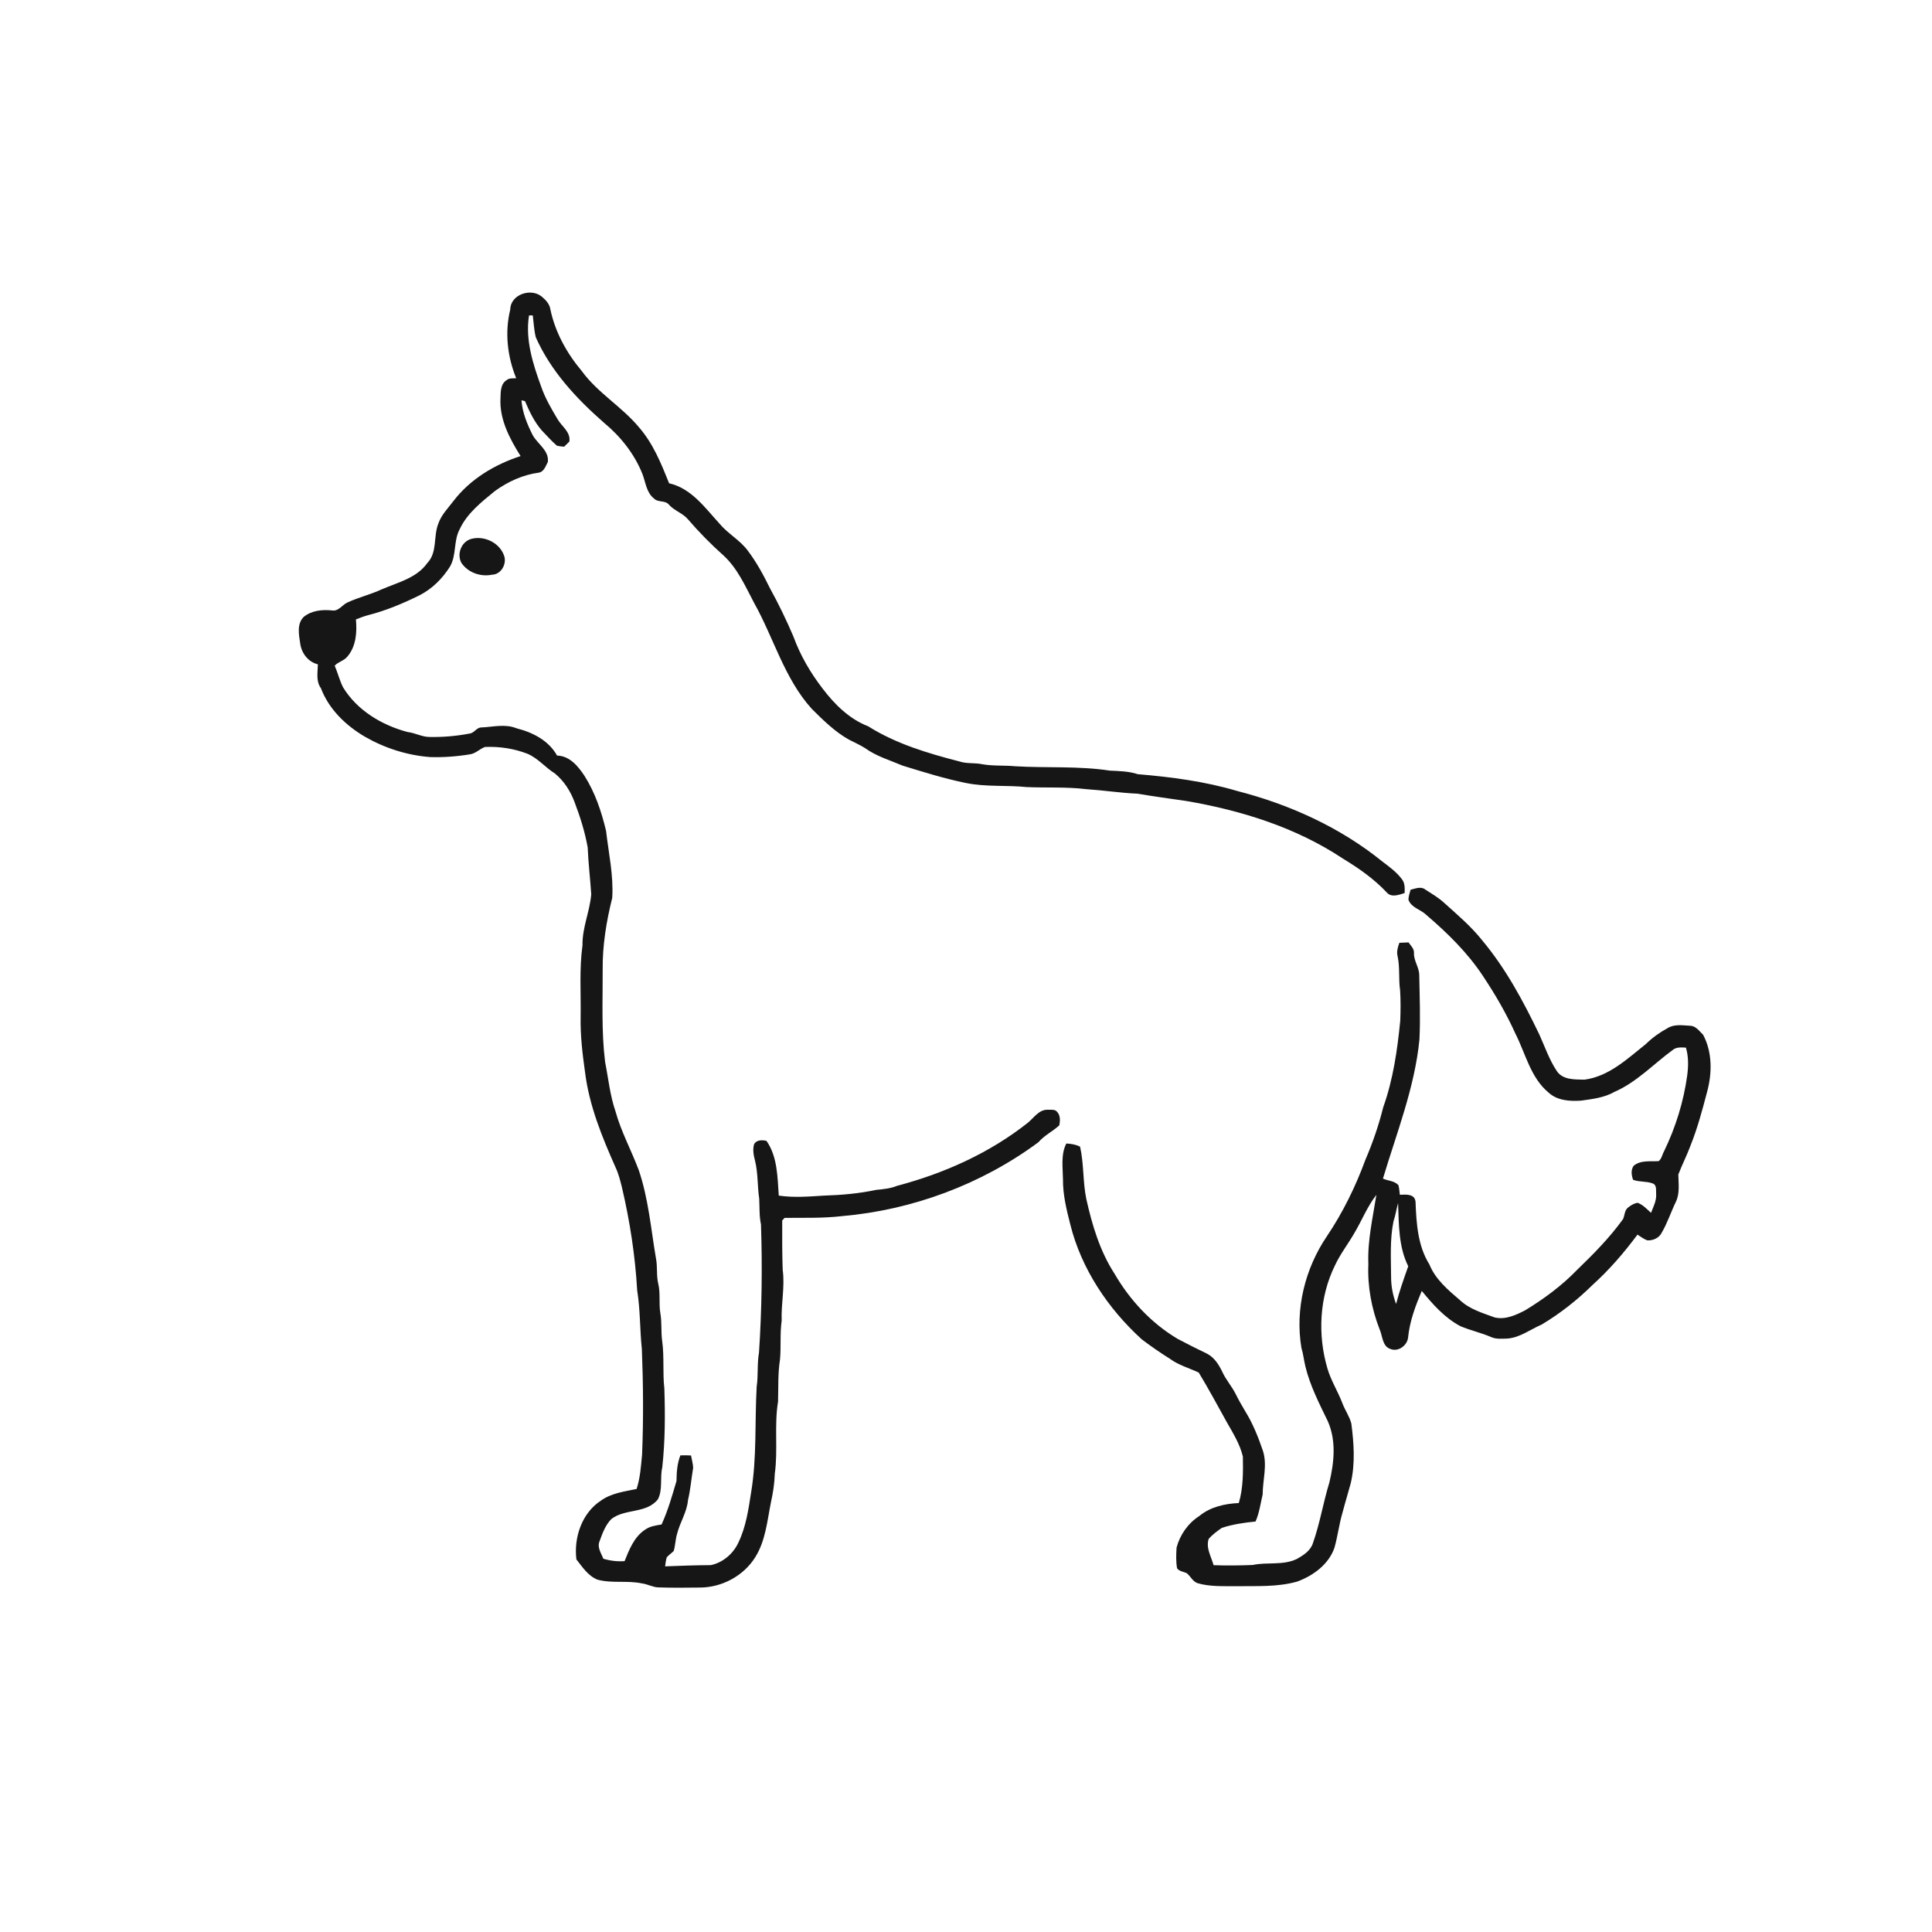 <ns0:svg xmlns:ns0="http://www.w3.org/2000/svg" width="1024pt" height="1024pt" viewBox="0 0 1024 1024" version="1.1">
<ns0:g id="#ffffffff">
<ns0:path fill="#ffffff" opacity="0" d=" M 0.00 0.00 L 1024.00 0.00 L 1024.00 1024.00 L 0.00 1024.00 L 0.00 0.00 M 270.43 164.12 C 267.47 176.21 268.92 188.99 273.59 200.47 C 271.88 200.60 269.92 200.26 268.51 201.49 C 265.31 203.44 265.37 207.63 265.27 210.93 C 264.62 222.18 270.12 232.49 275.92 241.73 C 262.25 246.17 249.27 253.91 240.43 265.44 C 237.52 269.31 233.94 272.82 232.33 277.51 C 229.59 284.28 231.94 292.74 226.49 298.41 C 220.82 306.41 210.89 308.67 202.39 312.34 C 196.52 315.07 190.15 316.56 184.28 319.27 C 181.43 320.48 179.50 324.09 176.10 323.55 C 170.88 323.01 165.22 323.52 161.01 326.94 C 157.24 330.62 158.41 336.37 159.11 341.01 C 159.75 346.11 163.32 350.91 168.48 352.10 C 168.39 356.36 167.38 361.04 170.09 364.75 C 174.30 375.91 183.30 384.55 193.43 390.49 C 203.96 396.54 215.81 400.33 227.94 401.26 C 234.98 401.49 242.07 400.96 249.01 399.82 C 252.11 399.43 254.26 396.89 257.10 395.90 C 264.73 395.59 272.44 396.74 279.57 399.51 C 285.16 401.88 289.01 406.78 294.08 409.94 C 298.97 413.93 302.47 419.47 304.62 425.37 C 307.55 433.08 310.04 441.00 311.48 449.13 C 311.84 457.43 312.82 465.70 313.37 473.99 C 312.61 483.12 308.56 491.72 308.74 500.99 C 306.99 513.59 307.95 526.33 307.75 539.00 C 307.56 548.81 308.71 558.56 310.08 568.25 C 312.26 585.92 319.06 602.54 326.24 618.69 C 327.83 622.03 328.71 625.65 329.62 629.23 C 333.84 647.21 336.67 665.54 337.72 683.97 C 339.39 694.27 339.11 704.72 340.20 715.07 C 340.94 733.70 341.09 752.37 340.31 771.01 C 339.73 777.11 339.33 783.31 337.41 789.18 C 330.90 790.56 323.93 791.39 318.41 795.42 C 308.38 801.98 304.06 814.97 305.50 826.51 C 308.67 830.56 311.67 835.21 316.63 837.24 C 324.33 839.35 332.48 837.55 340.25 839.24 C 343.23 839.60 345.92 841.27 348.95 841.35 C 356.30 841.61 363.65 841.51 371.00 841.43 C 382.60 841.41 394.12 835.27 400.28 825.38 C 405.79 816.64 406.64 806.03 408.64 796.13 C 409.74 791.20 410.50 786.20 410.65 781.15 C 412.42 768.46 410.29 755.53 412.38 742.87 C 412.60 735.48 412.25 728.03 413.40 720.70 C 414.06 713.82 413.32 706.88 414.30 700.02 C 413.97 690.99 416.07 682.00 414.84 673.00 C 414.56 664.29 414.54 655.57 414.59 646.86 C 414.91 646.52 415.54 645.84 415.85 645.50 C 425.97 645.40 436.11 645.75 446.18 644.58 C 483.58 641.35 520.20 627.75 550.42 605.38 C 553.54 601.71 558.00 599.67 561.46 596.43 C 561.91 594.17 562.07 591.37 560.47 589.53 C 559.31 587.73 556.87 588.27 555.06 588.18 C 550.62 588.22 548.02 592.37 544.94 594.95 C 524.61 611.09 500.45 621.93 475.44 628.52 C 471.94 629.96 468.17 630.30 464.45 630.65 C 455.40 632.58 446.13 633.41 436.88 633.69 C 428.87 634.18 420.76 634.88 412.77 633.69 C 412.05 623.82 412.13 613.10 406.25 604.68 C 403.96 604.14 400.82 604.10 399.65 606.57 C 398.85 609.46 399.46 612.46 400.21 615.30 C 401.81 621.86 401.40 628.66 402.40 635.31 C 402.63 639.88 402.37 644.48 403.34 649.00 C 404.09 671.62 403.78 694.29 402.29 716.87 C 401.22 722.86 401.95 728.98 401.05 735.00 C 400.00 753.66 401.20 772.48 398.11 790.99 C 396.71 799.95 395.42 809.12 391.46 817.39 C 388.77 823.40 383.22 828.20 376.75 829.55 C 368.66 829.60 360.59 829.87 352.52 830.20 C 352.74 828.58 352.92 826.97 353.39 825.42 C 354.48 824.15 355.91 823.24 357.08 822.06 C 357.96 819.14 357.95 816.02 358.83 813.11 C 360.33 806.95 364.11 801.49 364.65 795.08 C 365.98 789.43 366.44 783.65 367.39 777.94 C 367.30 775.72 366.63 773.59 366.26 771.43 C 364.37 771.33 362.49 771.31 360.61 771.38 C 358.93 775.71 358.61 780.32 358.56 784.92 C 356.28 792.72 354.03 800.59 350.65 808.01 C 347.60 808.52 344.37 808.93 341.82 810.83 C 336.11 814.62 333.49 821.32 331.04 827.43 C 327.23 827.72 323.44 827.26 319.79 826.16 C 318.64 823.21 316.36 820.09 317.80 816.84 C 319.31 812.68 320.87 808.31 324.04 805.11 C 331.34 799.44 342.67 802.37 348.72 794.63 C 351.38 789.43 349.71 783.32 351.01 777.79 C 352.54 763.90 352.58 749.92 352.12 735.96 C 351.16 727.60 352.13 719.14 350.97 710.79 C 350.27 705.88 350.87 700.88 350.00 696.00 C 349.11 690.83 350.13 685.51 348.88 680.38 C 347.82 675.95 348.57 671.35 347.66 666.90 C 345.01 651.31 343.69 635.34 338.59 620.29 C 334.66 609.76 329.18 599.81 326.19 588.93 C 323.29 580.50 322.45 571.58 320.72 562.89 C 318.71 546.67 319.49 530.30 319.43 514.00 C 319.29 501.14 321.38 488.38 324.49 475.93 C 325.26 463.99 322.57 452.19 321.23 440.39 C 318.80 430.21 315.43 420.09 309.78 411.20 C 306.41 406.10 301.92 400.62 295.26 400.47 C 290.84 392.50 282.36 388.17 273.83 386.03 C 267.83 383.56 261.40 385.27 255.20 385.57 C 252.58 385.48 251.38 388.59 248.85 388.80 C 241.97 390.13 234.94 390.74 227.93 390.61 C 223.81 390.71 220.14 388.45 216.09 388.00 C 202.40 384.39 189.18 376.49 181.74 364.14 C 179.97 360.50 178.99 356.54 177.40 352.83 C 179.18 350.82 182.29 350.24 184.06 348.07 C 188.73 342.71 189.29 335.08 188.64 328.30 C 190.73 327.49 192.81 326.67 194.98 326.08 C 204.51 323.68 213.61 319.83 222.41 315.49 C 229.06 312.08 234.44 306.71 238.42 300.44 C 242.06 294.33 240.28 286.72 243.63 280.53 C 247.59 272.00 255.18 266.09 262.28 260.28 C 269.16 255.28 277.22 251.60 285.69 250.49 C 288.32 250.01 289.24 246.95 290.36 244.87 C 291.14 238.82 284.94 235.36 282.34 230.63 C 279.42 224.86 276.86 218.68 276.39 212.17 C 276.86 212.28 277.79 212.50 278.26 212.61 C 280.56 218.04 283.15 223.47 287.01 227.98 C 289.72 230.76 292.26 233.74 295.23 236.26 C 296.47 236.51 297.73 236.68 299.00 236.76 C 299.91 235.84 300.84 234.94 301.77 234.05 C 302.54 229.02 297.92 226.19 295.65 222.38 C 292.31 216.79 288.98 211.14 286.85 204.96 C 282.47 192.94 278.33 180.12 280.39 167.19 C 280.89 167.18 281.89 167.17 282.38 167.16 C 282.88 171.03 283.04 174.97 283.98 178.76 C 291.91 196.64 305.46 211.21 320.01 223.96 C 328.90 231.31 336.34 240.62 340.57 251.41 C 342.23 255.81 342.66 261.17 346.66 264.25 C 348.79 266.45 352.63 265.03 354.56 267.50 C 357.43 270.74 361.89 271.95 364.68 275.30 C 370.54 282.09 376.82 288.51 383.53 294.46 C 390.95 301.31 395.04 310.76 399.68 319.53 C 410.11 338.12 415.70 359.62 430.27 375.73 C 436.29 381.70 442.40 387.75 449.84 391.96 C 452.70 393.45 455.67 394.74 458.42 396.46 C 464.41 400.83 471.67 402.92 478.43 405.81 C 489.50 409.20 500.58 412.70 511.94 415.00 C 522.56 417.17 533.46 416.08 544.19 417.17 C 554.66 417.62 565.19 416.99 575.62 418.26 C 584.75 418.86 593.82 420.28 602.97 420.67 C 611.53 422.14 620.14 423.29 628.74 424.54 C 657.94 429.53 687.01 438.59 711.85 455.13 C 720.20 460.19 728.29 465.86 734.99 473.00 C 737.43 475.88 741.49 474.28 744.49 473.33 C 744.55 470.80 744.70 468.02 743.00 465.94 C 740.16 462.15 736.26 459.33 732.51 456.50 C 710.19 438.44 683.42 426.35 655.72 419.23 C 638.58 414.15 620.81 411.82 603.06 410.34 C 598.26 408.75 593.23 408.68 588.23 408.44 C 571.62 405.90 554.76 407.13 538.04 406.13 C 532.27 405.58 526.43 406.07 520.71 405.07 C 516.70 404.20 512.48 404.90 508.55 403.59 C 491.78 399.27 474.90 394.25 460.14 384.94 C 450.18 381.11 442.37 373.34 436.02 364.99 C 429.55 356.59 424.14 347.33 420.52 337.35 C 416.79 328.63 412.67 320.08 408.09 311.78 C 404.68 304.82 400.97 297.95 396.27 291.76 C 392.13 286.21 385.81 282.89 381.40 277.59 C 373.69 269.18 366.47 258.82 354.64 256.15 C 350.45 245.68 346.13 234.99 338.61 226.40 C 329.53 215.48 316.75 208.22 308.37 196.68 C 300.43 187.24 294.28 176.17 291.72 164.02 C 291.32 161.07 289.13 158.83 286.92 157.03 C 281.08 152.53 270.51 156.19 270.43 164.12 M 249.52 285.70 C 244.42 287.32 242.01 293.76 244.59 298.40 C 248.13 303.54 254.77 305.85 260.82 304.60 C 265.82 304.46 268.90 298.48 267.03 294.12 C 264.45 287.41 256.35 283.71 249.52 285.70 M 747.63 471.58 C 747.20 473.35 746.47 475.09 746.53 476.95 C 748.10 481.20 753.06 482.02 756.01 484.95 C 767.15 494.50 777.77 504.87 785.90 517.16 C 792.44 526.95 798.38 537.17 803.23 547.91 C 808.62 558.53 811.23 571.18 820.80 579.12 C 825.40 583.36 832.09 583.77 838.02 583.36 C 844.08 582.51 850.35 581.79 855.76 578.69 C 867.50 573.56 876.35 564.00 886.54 556.54 C 888.50 554.86 891.17 555.15 893.57 555.26 C 895.00 559.99 894.89 565.01 894.28 569.87 C 892.36 583.85 888.15 597.48 881.99 610.18 C 881.01 611.88 880.75 614.18 879.14 615.42 C 874.68 615.71 869.46 614.78 865.80 617.96 C 864.33 620.22 864.71 622.91 865.57 625.32 C 868.87 626.58 872.56 625.99 875.83 627.20 C 878.34 628.01 877.59 630.95 877.80 632.98 C 877.99 636.48 876.31 639.65 875.07 642.82 C 872.89 640.85 870.83 638.60 868.05 637.52 C 866.14 637.74 864.42 638.81 862.95 639.98 C 860.99 641.43 861.19 644.10 860.25 646.14 C 853.18 655.96 844.67 664.59 835.97 672.98 C 827.85 681.41 818.35 688.40 808.38 694.48 C 803.44 697.04 797.84 699.62 792.17 698.26 C 785.78 695.91 778.94 693.92 773.86 689.16 C 767.55 683.74 760.81 678.13 757.63 670.21 C 751.43 660.32 750.70 648.39 750.27 637.05 C 749.88 632.62 745.19 633.13 741.95 633.25 C 741.75 631.55 741.62 629.84 741.21 628.19 C 739.16 625.83 735.68 625.91 732.99 624.69 C 740.27 600.38 749.82 576.46 752.33 551.01 C 752.89 539.66 752.44 528.28 752.23 516.93 C 752.25 512.72 749.23 509.25 749.44 505.05 C 749.53 502.78 747.73 501.20 746.55 499.50 C 744.93 499.56 743.31 499.62 741.70 499.70 C 740.84 502.01 740.12 504.45 740.78 506.93 C 742.06 512.86 741.19 518.97 742.09 524.95 C 742.42 530.30 742.37 535.69 742.16 541.05 C 740.63 556.56 738.39 572.18 733.12 586.92 C 730.77 596.38 727.59 605.63 723.74 614.59 C 718.50 628.86 711.78 642.61 703.28 655.24 C 691.68 672.35 686.36 693.83 689.76 714.31 C 690.77 717.60 691.09 721.05 691.92 724.39 C 694.39 734.50 699.17 743.80 703.69 753.11 C 708.32 763.39 707.16 775.09 704.59 785.76 C 701.32 796.38 699.59 807.43 695.87 817.91 C 694.59 821.97 690.74 824.40 687.21 826.35 C 679.89 829.80 671.63 827.83 663.96 829.47 C 657.06 829.75 650.13 829.83 643.23 829.58 C 641.98 825.08 639.05 820.44 640.62 815.67 C 642.61 813.35 645.13 811.52 647.63 809.79 C 653.40 807.90 659.43 807.03 665.46 806.44 C 667.49 801.89 668.10 796.87 669.24 792.06 C 669.27 784.33 671.83 776.49 669.35 768.88 C 666.88 761.67 664.04 754.50 660.01 748.01 C 658.22 745.01 656.48 741.99 654.94 738.87 C 652.89 734.74 649.72 731.28 647.83 727.07 C 645.98 723.20 643.49 719.31 639.52 717.36 C 634.39 714.89 629.29 712.35 624.27 709.68 C 610.29 701.40 598.89 689.16 590.76 675.16 C 582.97 663.14 578.81 649.22 575.74 635.36 C 573.88 626.24 574.53 616.84 572.46 607.75 C 570.18 606.62 567.68 606.19 565.17 606.09 C 562.18 611.92 563.33 618.74 563.40 625.04 C 563.31 633.12 565.25 641.05 567.24 648.84 C 573.11 672.52 587.25 693.57 605.16 709.88 C 609.93 713.48 614.84 716.91 619.92 720.08 C 624.55 723.52 630.19 725.08 635.35 727.48 C 640.58 736.10 645.35 745.00 650.25 753.82 C 653.56 759.62 657.18 765.44 658.75 772.00 C 658.90 780.23 658.95 788.68 656.59 796.64 C 649.13 796.99 641.49 798.67 635.60 803.56 C 629.68 807.37 625.41 813.47 623.61 820.24 C 623.38 823.88 623.23 827.60 623.87 831.22 C 625.03 832.87 627.24 832.99 628.96 833.80 C 631.05 835.41 632.11 838.25 634.77 839.13 C 641.34 841.04 648.24 840.65 655.00 840.72 C 665.89 840.56 676.95 841.27 687.53 838.27 C 695.98 835.17 704.12 829.25 707.24 820.49 C 709.02 814.28 709.75 807.82 711.58 801.63 C 712.94 796.42 714.54 791.27 715.94 786.07 C 718.36 775.68 717.59 764.89 716.22 754.41 C 715.18 750.57 712.79 747.29 711.43 743.57 C 709.07 737.43 705.50 731.81 703.61 725.48 C 698.29 707.51 699.25 687.48 707.61 670.58 C 710.39 664.63 714.45 659.42 717.72 653.76 C 721.77 647.01 724.64 639.55 729.51 633.30 C 727.61 645.47 724.74 657.60 725.26 670.00 C 724.74 681.80 726.96 693.63 731.24 704.61 C 732.84 708.19 732.61 713.72 737.14 715.05 C 741.28 716.62 745.98 712.98 746.33 708.77 C 747.18 700.21 750.26 692.08 753.57 684.20 C 759.39 691.35 765.75 698.49 774.00 702.88 C 779.31 705.15 785.02 706.36 790.32 708.67 C 793.05 709.90 796.14 709.53 799.06 709.46 C 805.74 708.90 811.15 704.59 817.13 702.04 C 826.92 696.18 835.94 689.07 844.07 681.06 C 852.95 673.06 860.77 663.97 867.89 654.38 C 869.58 655.44 871.18 656.72 873.09 657.41 C 875.96 657.61 879.21 656.25 880.60 653.61 C 883.69 648.39 885.56 642.58 888.18 637.13 C 890.45 632.56 889.62 627.39 889.55 622.50 C 891.53 617.33 894.09 612.40 896.00 607.20 C 899.66 598.08 902.22 588.55 904.70 579.06 C 907.49 569.06 907.67 557.80 902.69 548.45 C 900.68 546.54 898.85 543.71 895.78 543.67 C 891.83 543.47 887.47 542.70 883.92 544.90 C 879.70 547.19 875.77 549.99 872.34 553.36 C 862.55 561.15 852.78 570.53 839.82 572.24 C 834.78 572.12 828.39 572.47 825.20 567.76 C 821.12 561.71 818.81 554.72 815.79 548.13 C 807.38 530.64 798.11 513.36 785.60 498.41 C 779.72 490.98 772.45 484.85 765.44 478.53 C 762.43 475.74 758.85 473.70 755.43 471.47 C 753.10 469.63 750.14 471.00 747.63 471.58 Z" />
<ns0:path fill="#ffffff" opacity="0" d=" M 738.58 647.32 C 739.66 644.16 740.12 640.84 741.01 637.63 C 741.44 648.91 741.22 660.78 746.40 671.14 C 744.08 677.75 741.70 684.34 739.96 691.13 C 738.26 686.61 737.32 681.81 737.31 676.99 C 737.26 667.10 736.59 657.08 738.58 647.32 Z" />
</ns0:g>
<ns0:g id="#161616ff">
<ns0:path fill="#161616" opacity="1.00" d=" M 270.43 164.12 C 270.51 156.19 281.08 152.53 286.92 157.03 C 289.13 158.83 291.32 161.07 291.72 164.02 C 294.28 176.17 300.43 187.24 308.37 196.68 C 316.75 208.22 329.53 215.48 338.61 226.40 C 346.13 234.99 350.45 245.68 354.64 256.15 C 366.47 258.82 373.69 269.18 381.40 277.59 C 385.81 282.89 392.13 286.21 396.27 291.76 C 400.97 297.95 404.68 304.82 408.09 311.78 C 412.67 320.08 416.79 328.63 420.52 337.35 C 424.14 347.33 429.55 356.59 436.02 364.99 C 442.37 373.34 450.18 381.11 460.14 384.94 C 474.90 394.25 491.78 399.27 508.55 403.59 C 512.48 404.90 516.70 404.20 520.71 405.07 C 526.43 406.07 532.27 405.58 538.04 406.13 C 554.76 407.13 571.62 405.90 588.23 408.44 C 593.23 408.68 598.26 408.75 603.06 410.34 C 620.81 411.82 638.58 414.15 655.72 419.23 C 683.42 426.35 710.19 438.44 732.51 456.50 C 736.26 459.33 740.16 462.15 743.00 465.94 C 744.70 468.02 744.55 470.80 744.49 473.33 C 741.49 474.28 737.43 475.88 734.99 473.00 C 728.29 465.86 720.20 460.19 711.85 455.13 C 687.01 438.59 657.94 429.53 628.74 424.54 C 620.14 423.29 611.53 422.14 602.97 420.67 C 593.82 420.28 584.75 418.86 575.62 418.26 C 565.19 416.99 554.66 417.62 544.19 417.17 C 533.46 416.08 522.56 417.17 511.94 415.00 C 500.58 412.70 489.50 409.20 478.43 405.81 C 471.67 402.92 464.41 400.83 458.42 396.46 C 455.67 394.74 452.70 393.45 449.84 391.96 C 442.40 387.75 436.29 381.70 430.27 375.73 C 415.70 359.62 410.11 338.12 399.68 319.53 C 395.04 310.76 390.95 301.31 383.53 294.46 C 376.82 288.51 370.54 282.09 364.68 275.30 C 361.89 271.95 357.43 270.74 354.56 267.50 C 352.63 265.03 348.79 266.45 346.66 264.25 C 342.66 261.17 342.23 255.81 340.57 251.41 C 336.34 240.62 328.90 231.31 320.01 223.96 C 305.46 211.21 291.91 196.64 283.98 178.76 C 283.04 174.97 282.88 171.03 282.38 167.16 C 281.89 167.17 280.89 167.18 280.39 167.19 C 278.33 180.12 282.47 192.94 286.85 204.96 C 288.98 211.14 292.31 216.79 295.65 222.38 C 297.92 226.19 302.54 229.02 301.77 234.05 C 300.84 234.94 299.91 235.84 299.00 236.76 C 297.73 236.68 296.47 236.51 295.23 236.26 C 292.26 233.74 289.72 230.76 287.01 227.98 C 283.15 223.47 280.56 218.04 278.26 212.61 C 277.79 212.50 276.86 212.28 276.39 212.17 C 276.86 218.68 279.42 224.86 282.34 230.63 C 284.94 235.36 291.14 238.82 290.36 244.87 C 289.24 246.95 288.32 250.01 285.69 250.49 C 277.22 251.60 269.16 255.28 262.28 260.28 C 255.18 266.09 247.59 272.00 243.63 280.53 C 240.28 286.72 242.06 294.33 238.42 300.44 C 234.44 306.71 229.06 312.08 222.41 315.49 C 213.61 319.83 204.51 323.68 194.98 326.08 C 192.81 326.67 190.73 327.49 188.64 328.30 C 189.29 335.08 188.73 342.71 184.06 348.07 C 182.29 350.24 179.18 350.82 177.40 352.83 C 178.99 356.54 179.97 360.50 181.74 364.14 C 189.18 376.49 202.40 384.39 216.09 388.00 C 220.14 388.45 223.81 390.71 227.93 390.61 C 234.94 390.74 241.97 390.13 248.85 388.80 C 251.38 388.59 252.58 385.48 255.20 385.57 C 261.40 385.27 267.83 383.56 273.83 386.03 C 282.36 388.17 290.84 392.50 295.26 400.47 C 301.92 400.62 306.41 406.10 309.78 411.20 C 315.43 420.09 318.80 430.21 321.23 440.39 C 322.57 452.19 325.26 463.99 324.49 475.93 C 321.38 488.38 319.29 501.14 319.43 514.00 C 319.49 530.30 318.71 546.67 320.72 562.89 C 322.45 571.58 323.29 580.50 326.19 588.93 C 329.18 599.81 334.66 609.76 338.59 620.29 C 343.69 635.34 345.01 651.31 347.66 666.90 C 348.57 671.35 347.82 675.95 348.88 680.38 C 350.13 685.51 349.11 690.83 350.00 696.00 C 350.87 700.88 350.27 705.88 350.97 710.79 C 352.13 719.14 351.16 727.60 352.12 735.96 C 352.58 749.92 352.54 763.90 351.01 777.79 C 349.71 783.32 351.38 789.43 348.72 794.63 C 342.67 802.37 331.34 799.44 324.04 805.11 C 320.87 808.31 319.31 812.68 317.80 816.84 C 316.36 820.09 318.64 823.21 319.79 826.16 C 323.44 827.26 327.23 827.72 331.04 827.43 C 333.49 821.32 336.11 814.62 341.82 810.83 C 344.37 808.93 347.60 808.52 350.65 808.01 C 354.03 800.59 356.28 792.72 358.56 784.92 C 358.61 780.32 358.93 775.71 360.61 771.38 C 362.49 771.31 364.37 771.33 366.26 771.43 C 366.63 773.59 367.30 775.72 367.39 777.94 C 366.44 783.65 365.98 789.43 364.65 795.08 C 364.11 801.49 360.33 806.95 358.83 813.11 C 357.95 816.02 357.96 819.14 357.08 822.06 C 355.91 823.24 354.48 824.15 353.39 825.42 C 352.92 826.97 352.74 828.58 352.52 830.20 C 360.59 829.87 368.66 829.60 376.75 829.55 C 383.22 828.20 388.77 823.40 391.46 817.39 C 395.42 809.12 396.71 799.95 398.11 790.99 C 401.20 772.48 400.00 753.66 401.05 735.00 C 401.95 728.98 401.22 722.86 402.29 716.87 C 403.78 694.29 404.09 671.62 403.34 649.00 C 402.37 644.48 402.63 639.88 402.40 635.31 C 401.40 628.66 401.81 621.86 400.21 615.30 C 399.46 612.46 398.85 609.46 399.65 606.57 C 400.82 604.10 403.96 604.14 406.25 604.68 C 412.13 613.10 412.05 623.82 412.77 633.69 C 420.76 634.88 428.87 634.18 436.88 633.69 C 446.13 633.41 455.40 632.58 464.45 630.65 C 468.17 630.30 471.94 629.96 475.44 628.52 C 500.45 621.93 524.61 611.09 544.94 594.95 C 548.02 592.37 550.62 588.22 555.06 588.18 C 556.87 588.27 559.31 587.73 560.47 589.53 C 562.07 591.37 561.91 594.17 561.46 596.43 C 558.00 599.67 553.54 601.71 550.42 605.38 C 520.20 627.75 483.58 641.35 446.18 644.58 C 436.11 645.75 425.97 645.40 415.85 645.50 C 415.54 645.84 414.91 646.52 414.59 646.86 C 414.54 655.57 414.56 664.29 414.84 673.00 C 416.07 682.00 413.97 690.99 414.30 700.02 C 413.32 706.88 414.06 713.82 413.40 720.70 C 412.25 728.03 412.60 735.48 412.38 742.87 C 410.29 755.53 412.42 768.46 410.65 781.15 C 410.50 786.20 409.74 791.20 408.64 796.13 C 406.64 806.03 405.79 816.64 400.28 825.38 C 394.12 835.27 382.60 841.41 371.00 841.43 C 363.65 841.51 356.30 841.61 348.95 841.35 C 345.92 841.27 343.23 839.60 340.25 839.24 C 332.48 837.55 324.33 839.35 316.63 837.24 C 311.67 835.21 308.67 830.56 305.50 826.51 C 304.06 814.97 308.38 801.98 318.41 795.42 C 323.93 791.39 330.90 790.56 337.41 789.18 C 339.33 783.31 339.73 777.11 340.31 771.01 C 341.09 752.37 340.94 733.70 340.20 715.07 C 339.11 704.72 339.39 694.27 337.72 683.97 C 336.67 665.54 333.84 647.21 329.62 629.23 C 328.71 625.65 327.83 622.03 326.24 618.69 C 319.06 602.54 312.26 585.92 310.08 568.25 C 308.71 558.56 307.56 548.81 307.75 539.00 C 307.95 526.33 306.99 513.59 308.74 500.99 C 308.56 491.72 312.61 483.12 313.37 473.99 C 312.82 465.70 311.84 457.43 311.48 449.13 C 310.04 441.00 307.55 433.08 304.62 425.37 C 302.47 419.47 298.97 413.93 294.08 409.94 C 289.01 406.78 285.16 401.88 279.57 399.51 C 272.44 396.74 264.73 395.59 257.10 395.90 C 254.26 396.89 252.11 399.43 249.01 399.82 C 242.07 400.96 234.98 401.49 227.94 401.26 C 215.81 400.33 203.96 396.54 193.43 390.49 C 183.30 384.55 174.30 375.91 170.09 364.75 C 167.38 361.04 168.39 356.36 168.48 352.10 C 163.32 350.91 159.75 346.11 159.11 341.01 C 158.41 336.37 157.24 330.62 161.01 326.94 C 165.22 323.52 170.88 323.01 176.10 323.55 C 179.50 324.09 181.43 320.48 184.28 319.27 C 190.15 316.56 196.52 315.07 202.39 312.34 C 210.89 308.67 220.82 306.41 226.49 298.41 C 231.94 292.74 229.59 284.28 232.33 277.51 C 233.94 272.82 237.52 269.31 240.43 265.44 C 249.27 253.91 262.25 246.17 275.92 241.73 C 270.12 232.49 264.62 222.18 265.27 210.93 C 265.37 207.63 265.31 203.44 268.51 201.49 C 269.92 200.26 271.88 200.60 273.59 200.47 C 268.92 188.99 267.47 176.21 270.43 164.12 Z" />
<ns0:path fill="#161616" opacity="1.00" d=" M 249.52 285.70 C 256.35 283.71 264.45 287.41 267.03 294.12 C 268.90 298.48 265.82 304.46 260.82 304.60 C 254.77 305.85 248.13 303.54 244.59 298.40 C 242.01 293.76 244.42 287.32 249.52 285.70 Z" />
<ns0:path fill="#161616" opacity="1.00" d=" M 747.63 471.58 C 750.14 471.00 753.10 469.63 755.43 471.47 C 758.85 473.70 762.43 475.74 765.44 478.53 C 772.45 484.85 779.72 490.98 785.60 498.41 C 798.11 513.36 807.38 530.64 815.79 548.13 C 818.81 554.72 821.12 561.71 825.20 567.76 C 828.39 572.47 834.78 572.12 839.82 572.24 C 852.78 570.53 862.55 561.15 872.34 553.36 C 875.77 549.99 879.70 547.19 883.92 544.90 C 887.47 542.70 891.83 543.47 895.78 543.67 C 898.85 543.71 900.68 546.54 902.69 548.45 C 907.67 557.80 907.49 569.06 904.70 579.06 C 902.22 588.55 899.66 598.08 896.00 607.20 C 894.09 612.40 891.53 617.33 889.55 622.50 C 889.62 627.39 890.45 632.56 888.18 637.13 C 885.56 642.58 883.69 648.39 880.60 653.61 C 879.21 656.25 875.96 657.61 873.09 657.41 C 871.18 656.72 869.58 655.44 867.89 654.38 C 860.77 663.97 852.95 673.06 844.07 681.06 C 835.94 689.07 826.92 696.18 817.13 702.04 C 811.15 704.59 805.74 708.90 799.06 709.46 C 796.14 709.53 793.05 709.90 790.32 708.67 C 785.02 706.36 779.31 705.15 774.00 702.88 C 765.75 698.49 759.39 691.35 753.57 684.20 C 750.26 692.08 747.18 700.21 746.33 708.77 C 745.98 712.98 741.28 716.62 737.14 715.05 C 732.61 713.72 732.84 708.19 731.24 704.61 C 726.96 693.63 724.74 681.80 725.26 670.00 C 724.74 657.60 727.61 645.47 729.51 633.30 C 724.64 639.55 721.77 647.01 717.72 653.76 C 714.45 659.42 710.39 664.63 707.61 670.58 C 699.25 687.48 698.29 707.51 703.61 725.48 C 705.50 731.81 709.07 737.43 711.43 743.57 C 712.79 747.29 715.18 750.57 716.22 754.41 C 717.59 764.89 718.36 775.68 715.94 786.07 C 714.54 791.27 712.94 796.42 711.58 801.63 C 709.75 807.82 709.02 814.28 707.24 820.49 C 704.12 829.25 695.98 835.17 687.53 838.27 C 676.95 841.27 665.89 840.56 655.00 840.72 C 648.24 840.65 641.34 841.04 634.77 839.13 C 632.11 838.25 631.05 835.41 628.96 833.80 C 627.24 832.99 625.03 832.87 623.87 831.22 C 623.23 827.60 623.38 823.88 623.61 820.24 C 625.41 813.47 629.68 807.37 635.60 803.56 C 641.49 798.67 649.13 796.99 656.59 796.64 C 658.95 788.68 658.90 780.23 658.75 772.00 C 657.18 765.44 653.56 759.62 650.25 753.82 C 645.35 745.00 640.58 736.10 635.35 727.48 C 630.19 725.08 624.55 723.52 619.92 720.08 C 614.84 716.91 609.93 713.48 605.16 709.88 C 587.25 693.57 573.11 672.52 567.24 648.84 C 565.25 641.05 563.31 633.12 563.40 625.04 C 563.33 618.74 562.18 611.92 565.17 606.09 C 567.68 606.19 570.18 606.62 572.46 607.75 C 574.53 616.84 573.88 626.24 575.74 635.36 C 578.81 649.22 582.97 663.14 590.76 675.16 C 598.89 689.16 610.29 701.40 624.27 709.68 C 629.29 712.35 634.39 714.89 639.52 717.36 C 643.49 719.31 645.98 723.20 647.83 727.07 C 649.72 731.28 652.89 734.74 654.94 738.87 C 656.48 741.99 658.22 745.01 660.01 748.01 C 664.04 754.50 666.88 761.67 669.35 768.88 C 671.83 776.49 669.27 784.33 669.24 792.06 C 668.10 796.87 667.49 801.89 665.46 806.44 C 659.43 807.03 653.40 807.90 647.63 809.79 C 645.13 811.52 642.61 813.35 640.62 815.67 C 639.05 820.44 641.98 825.08 643.23 829.58 C 650.13 829.83 657.06 829.75 663.96 829.47 C 671.63 827.83 679.89 829.80 687.21 826.35 C 690.74 824.40 694.59 821.97 695.87 817.91 C 699.59 807.43 701.32 796.38 704.59 785.76 C 707.16 775.09 708.32 763.39 703.69 753.11 C 699.17 743.80 694.39 734.50 691.92 724.39 C 691.09 721.05 690.77 717.60 689.76 714.31 C 686.36 693.83 691.68 672.35 703.28 655.24 C 711.78 642.61 718.50 628.86 723.74 614.59 C 727.59 605.63 730.77 596.38 733.12 586.92 C 738.39 572.18 740.63 556.56 742.16 541.05 C 742.37 535.69 742.42 530.30 742.09 524.95 C 741.19 518.97 742.06 512.86 740.78 506.93 C 740.12 504.45 740.84 502.01 741.70 499.70 C 743.31 499.62 744.93 499.56 746.55 499.50 C 747.73 501.20 749.53 502.78 749.44 505.05 C 749.23 509.25 752.25 512.72 752.23 516.93 C 752.44 528.28 752.89 539.66 752.33 551.01 C 749.82 576.46 740.27 600.38 732.99 624.69 C 735.68 625.91 739.16 625.83 741.21 628.19 C 741.62 629.84 741.75 631.55 741.95 633.25 C 745.19 633.13 749.88 632.62 750.27 637.05 C 750.70 648.39 751.43 660.32 757.63 670.21 C 760.81 678.13 767.55 683.74 773.86 689.16 C 778.94 693.92 785.78 695.91 792.17 698.26 C 797.84 699.62 803.44 697.04 808.38 694.48 C 818.35 688.40 827.85 681.41 835.97 672.98 C 844.67 664.59 853.18 655.96 860.25 646.14 C 861.19 644.10 860.99 641.43 862.95 639.98 C 864.42 638.81 866.14 637.74 868.05 637.52 C 870.83 638.60 872.89 640.85 875.07 642.82 C 876.31 639.65 877.99 636.48 877.80 632.98 C 877.59 630.95 878.34 628.01 875.83 627.20 C 872.56 625.99 868.87 626.58 865.57 625.32 C 864.71 622.91 864.33 620.22 865.80 617.96 C 869.46 614.78 874.68 615.71 879.14 615.42 C 880.75 614.18 881.01 611.88 881.99 610.18 C 888.15 597.48 892.36 583.85 894.28 569.87 C 894.89 565.01 895.00 559.99 893.57 555.26 C 891.17 555.15 888.50 554.86 886.54 556.54 C 876.35 564.00 867.50 573.56 855.76 578.69 C 850.35 581.79 844.08 582.51 838.02 583.36 C 832.09 583.77 825.40 583.36 820.80 579.12 C 811.23 571.18 808.62 558.53 803.23 547.91 C 798.38 537.17 792.44 526.95 785.90 517.16 C 777.77 504.87 767.15 494.50 756.01 484.95 C 753.06 482.02 748.10 481.20 746.53 476.95 C 746.47 475.09 747.20 473.35 747.63 471.58 M 738.58 647.32 C 736.59 657.08 737.26 667.10 737.31 676.99 C 737.32 681.81 738.26 686.61 739.96 691.13 C 741.70 684.34 744.08 677.75 746.40 671.14 C 741.22 660.78 741.44 648.91 741.01 637.63 C 740.12 640.84 739.66 644.16 738.58 647.32 Z" />
</ns0:g>
</ns0:svg>